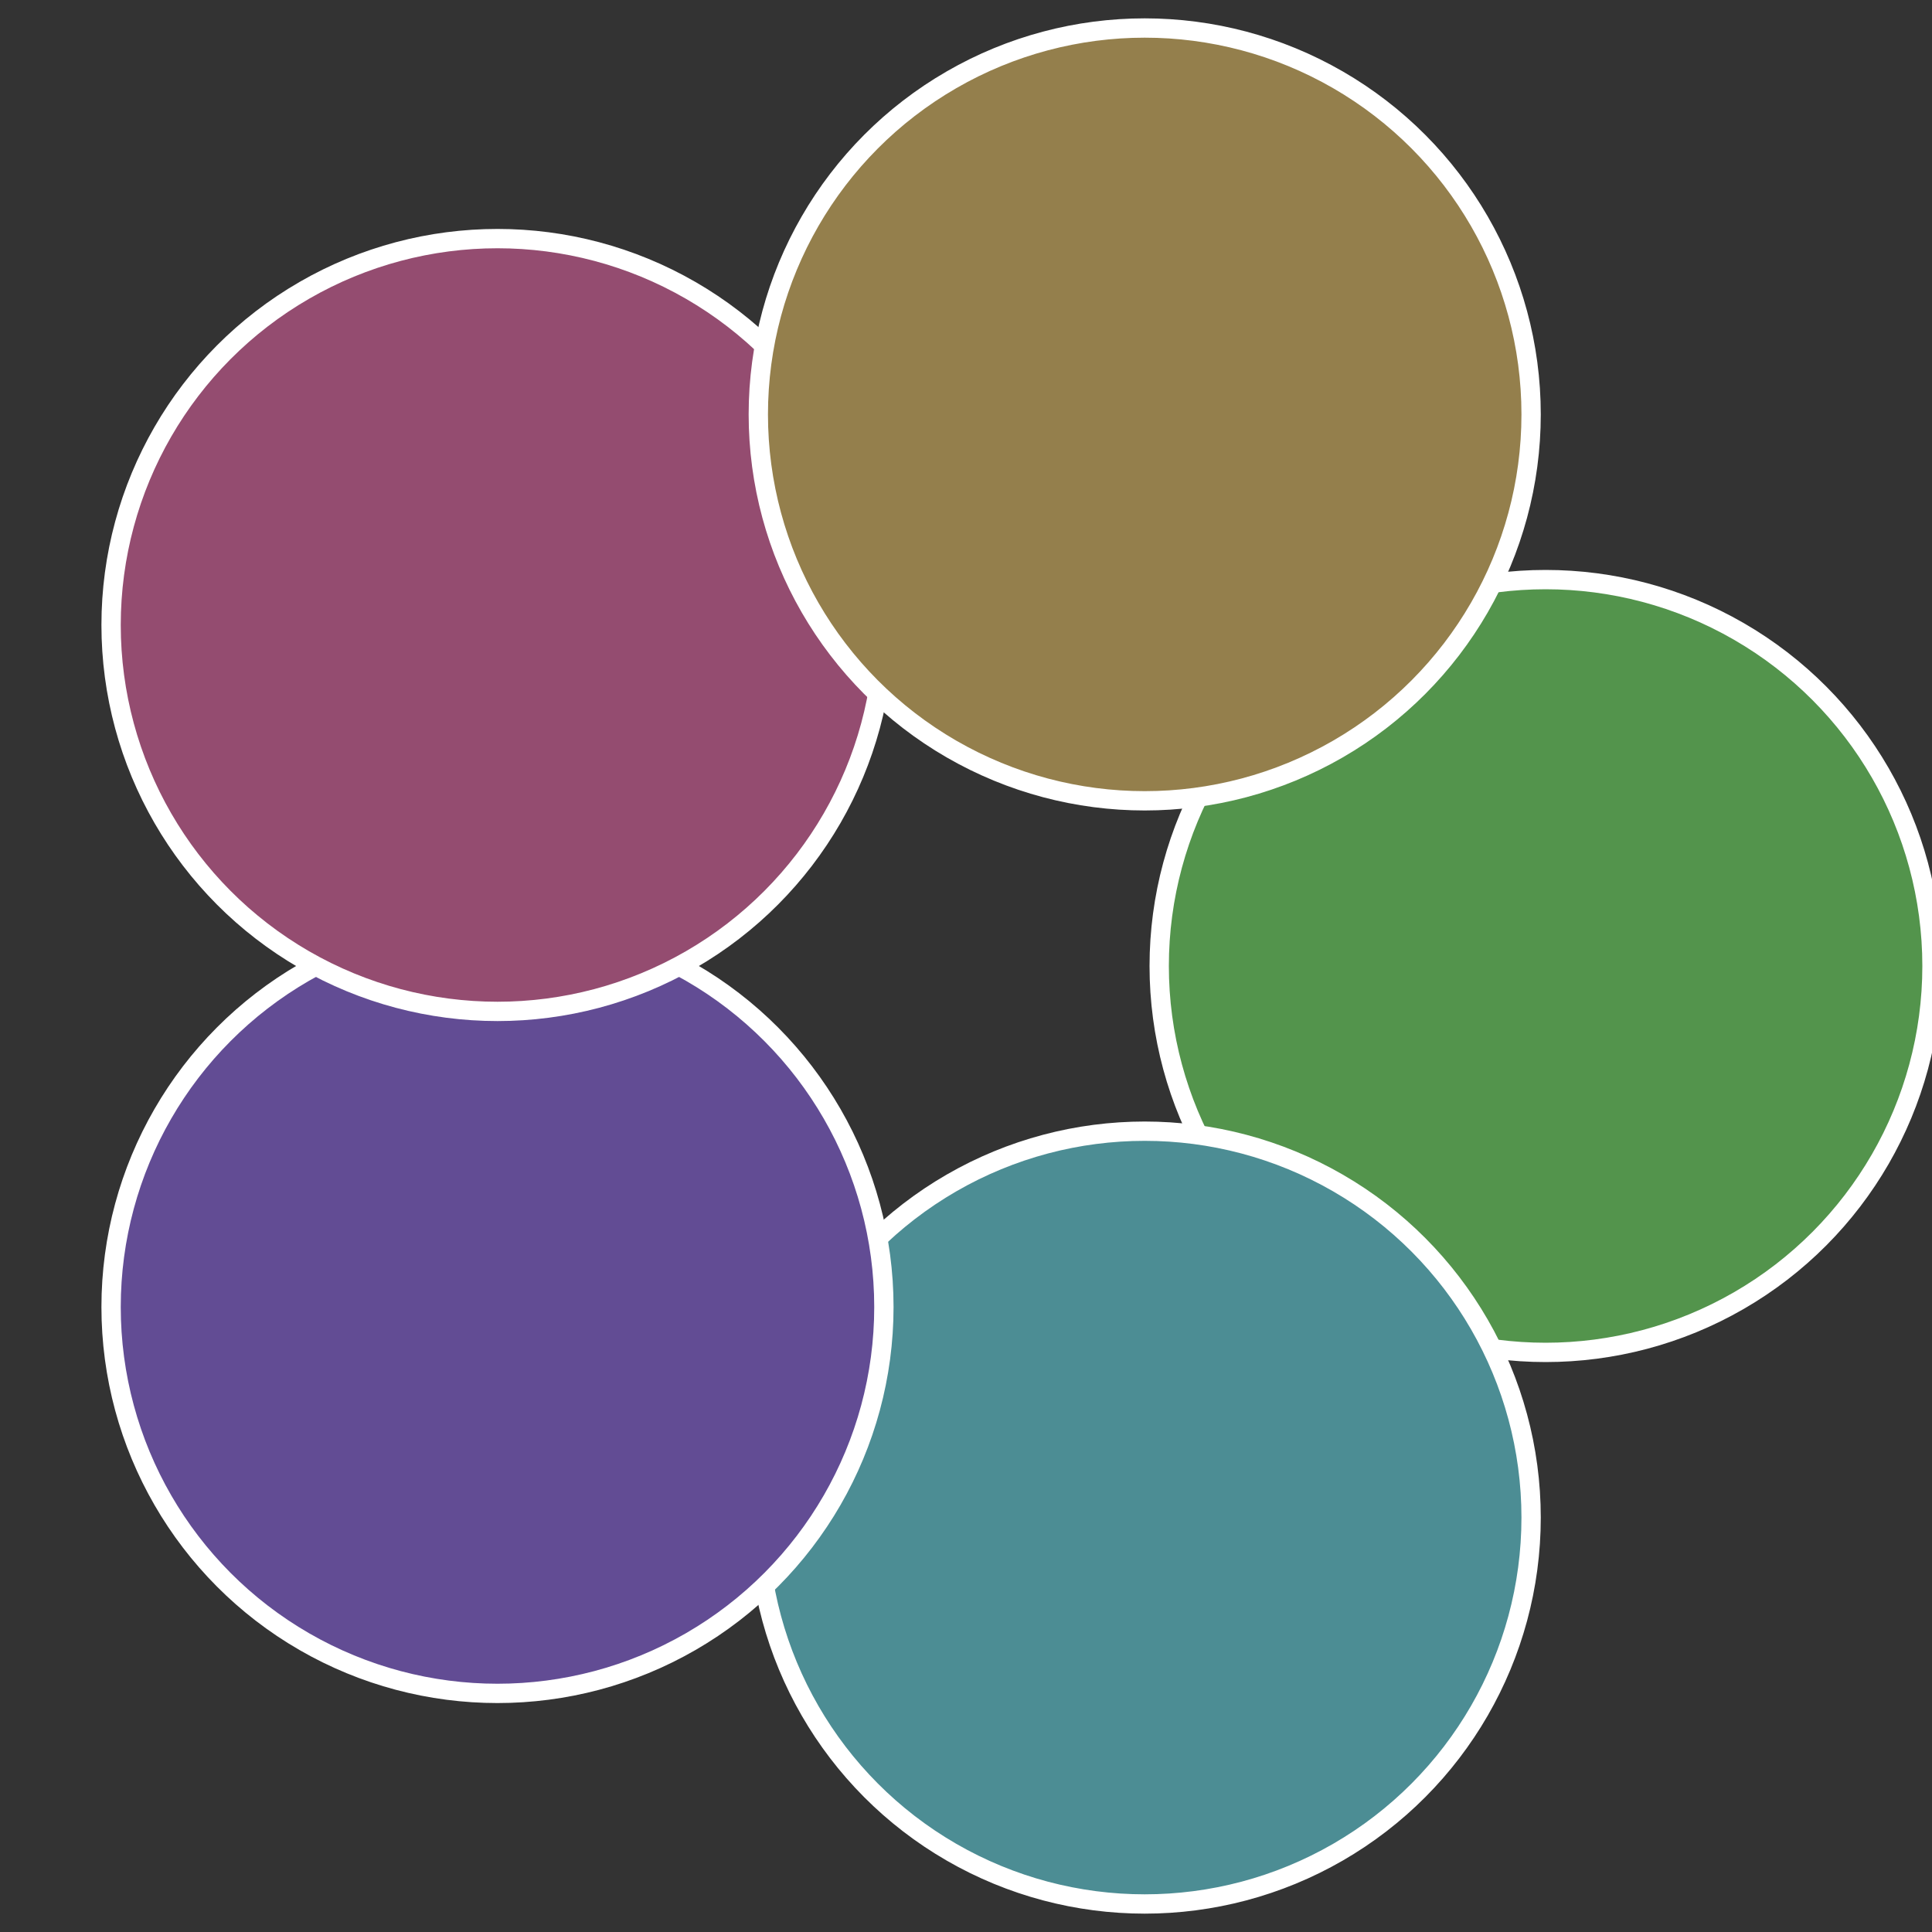 <?xml version="1.0" standalone="no"?>
<svg width="500" height="500" viewBox="-1 -1 2 2" xmlns="http://www.w3.org/2000/svg">
 
                <rect x="-1" y="-1" width="2" height="2" fill="#333333" stroke="none"/>
 
                <circle cx="0.6" cy="0" r="0.4" fill="#53944c" stroke="#fff" stroke-width="1%" />
             
                <circle cx="0.185" cy="0.571" r="0.4" fill="#4c8d94" stroke="#fff" stroke-width="1%" />
             
                <circle cx="-0.485" cy="0.353" r="0.4" fill="#624c94" stroke="#fff" stroke-width="1%" />
             
                <circle cx="-0.485" cy="-0.353" r="0.4" fill="#944c70" stroke="#fff" stroke-width="1%" />
             
                <circle cx="0.185" cy="-0.571" r="0.4" fill="#947f4c" stroke="#fff" stroke-width="1%" />
            </svg>
